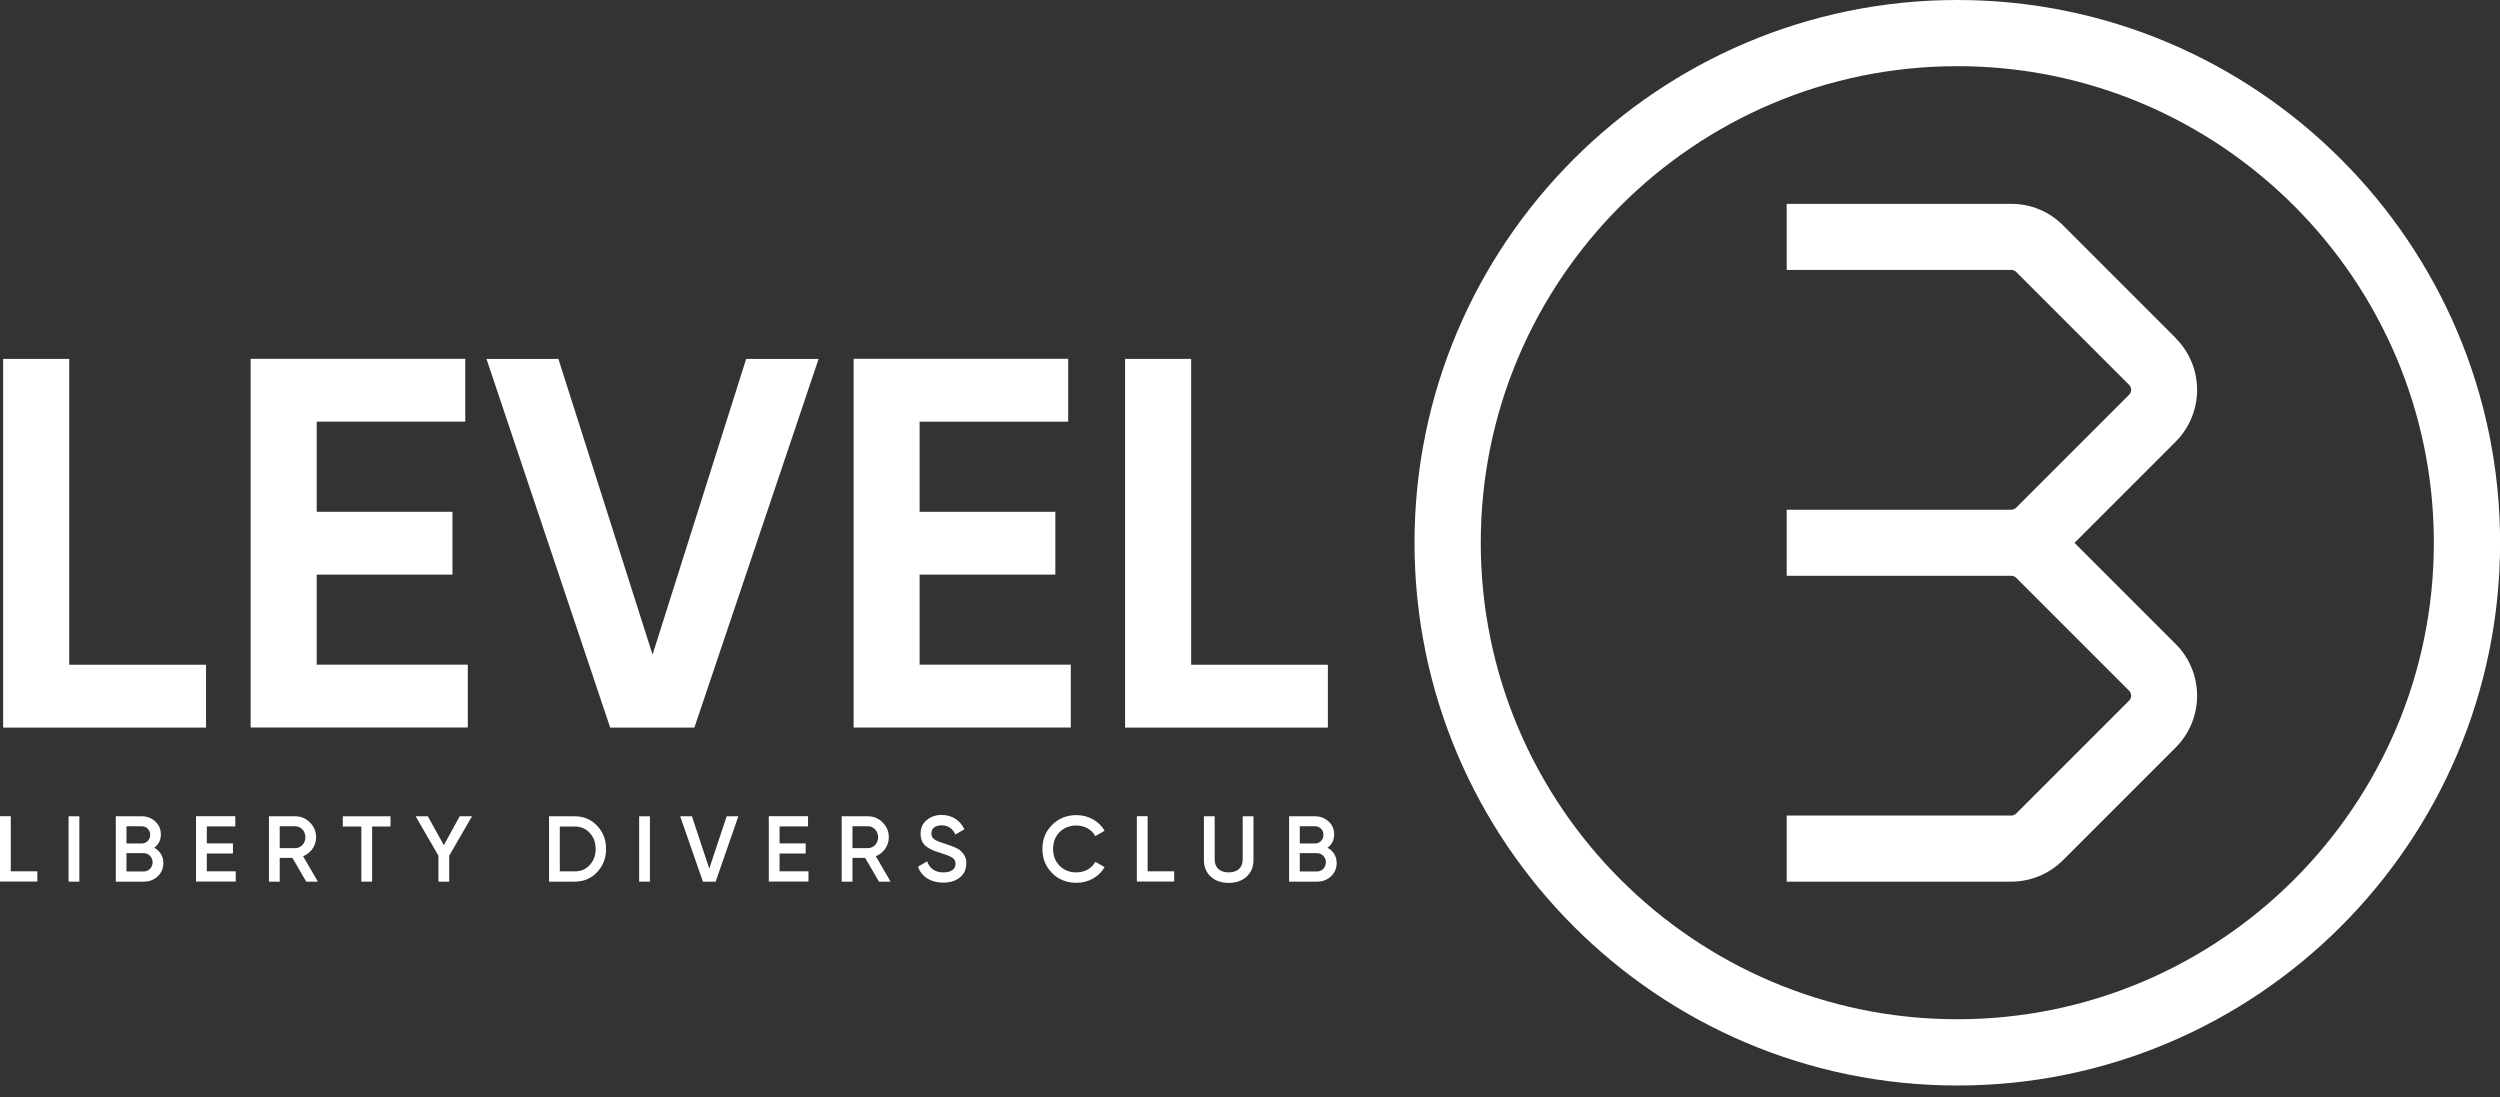 <svg width="139" height="61" viewBox="0 0 139 61" fill="none" xmlns="http://www.w3.org/2000/svg"><rect x="0" y="0" width="139" height="61" fill="#333333" stroke="none"/><g clip-path="url(#clip0_302_565)"><path d="M108.828 0C92.188 0 78.647 13.536 78.647 30.177C78.647 46.818 92.183 60.354 108.828 60.354C125.474 60.354 139.005 46.818 139.005 30.177C139.005 13.536 125.464 0 108.828 0ZM108.828 56.67C94.219 56.67 82.33 44.786 82.33 30.177C82.33 15.568 94.214 3.679 108.828 3.679C123.443 3.679 135.322 15.568 135.322 30.177C135.322 44.786 123.438 56.67 108.828 56.67Z" fill="white"/><path d="M120.972 18.797L114.698 12.523C113.929 11.754 112.911 11.335 111.823 11.335H99.34V15.008H111.823C111.928 15.008 112.027 15.049 112.102 15.123L118.376 21.397C118.531 21.552 118.531 21.797 118.376 21.951L112.102 28.225C112.027 28.3 111.928 28.34 111.823 28.34H99.34V32.014H111.823C111.928 32.014 112.027 32.053 112.102 32.128L118.376 38.402C118.531 38.557 118.531 38.802 118.376 38.956L112.102 45.23C112.027 45.305 111.928 45.345 111.823 45.345H99.34V49.019H111.823C112.906 49.019 113.929 48.594 114.698 47.831L120.972 41.557C122.554 39.974 122.554 37.394 120.972 35.812L115.342 30.182L120.972 24.552C122.554 22.965 122.554 20.389 120.972 18.807V18.797Z" fill="white"/><path d="M3.848 36.96V19.955H0.175V40.454H11.455V36.96H3.848Z" fill="white"/><path d="M17.609 36.96V31.949H25.156V28.455H17.609V23.444H25.869V19.95H13.935V40.449H26.009V36.955H17.609V36.96Z" fill="white"/><path d="M41.487 19.955L36.282 36.396L31.046 19.955H27.048L33.926 40.454H38.608L45.515 19.955H41.487Z" fill="white"/><path d="M51.13 36.96V31.949H58.677V28.455H51.13V23.444H59.391V19.95H47.462V40.449H59.536V36.955H51.135L51.13 36.96Z" fill="white"/><path d="M66.228 36.96V19.955H62.555V40.454H73.83V36.96H66.228Z" fill="white"/><path d="M0.599 48.445H2.076V49.014H0V45.38H0.599V48.445Z" fill="white"/><path d="M3.813 45.385H4.412V49.019H3.813V45.385Z" fill="white"/><path d="M9.084 47.98C9.084 48.275 8.979 48.525 8.769 48.724C8.555 48.924 8.3 49.019 7.996 49.019H6.438V45.385H7.881C8.175 45.385 8.43 45.485 8.635 45.675C8.844 45.864 8.944 46.104 8.944 46.393C8.944 46.708 8.819 46.952 8.575 47.137C8.889 47.302 9.084 47.606 9.084 47.985V47.98ZM7.032 45.944V46.897H7.881C8.145 46.897 8.35 46.688 8.35 46.418C8.35 46.149 8.145 45.939 7.881 45.939H7.032V45.944ZM7.991 48.455C8.265 48.455 8.485 48.23 8.485 47.946C8.485 47.661 8.265 47.436 7.991 47.436H7.032V48.455H7.991Z" fill="white"/><path d="M11.499 48.445H13.107V49.014H10.9V45.38H13.082V45.949H11.499V46.892H12.952V47.456H11.499V48.44V48.445Z" fill="white"/><path d="M17.026 49.019L16.257 47.696H15.553V49.019H14.954V45.385H16.407C16.736 45.385 17.011 45.5 17.23 45.729C17.46 45.954 17.575 46.228 17.575 46.553C17.575 47.017 17.285 47.436 16.851 47.606L17.674 49.019H17.02H17.026ZM15.553 45.944V47.157H16.412C16.726 47.157 16.98 46.887 16.98 46.548C16.98 46.209 16.726 45.939 16.412 45.939H15.553V45.944Z" fill="white"/><path d="M21.712 45.385V45.954H20.689V49.019H20.09V45.954H19.061V45.385H21.707H21.712Z" fill="white"/><path d="M26.244 45.385L24.976 47.576V49.019H24.377V47.576L23.109 45.385H23.788L24.677 46.992L25.56 45.385H26.239H26.244Z" fill="white"/><path d="M31.954 45.385C32.453 45.385 32.867 45.56 33.197 45.909C33.531 46.258 33.696 46.688 33.696 47.202C33.696 47.716 33.531 48.14 33.197 48.495C32.867 48.844 32.453 49.019 31.954 49.019H30.526V45.385H31.954ZM31.954 48.45C32.298 48.45 32.578 48.33 32.787 48.095C33.007 47.861 33.117 47.561 33.117 47.202C33.117 46.842 33.007 46.543 32.787 46.308C32.573 46.074 32.293 45.954 31.954 45.954H31.125V48.445H31.954V48.45Z" fill="white"/><path d="M35.537 45.385H36.136V49.019H35.537V45.385Z" fill="white"/><path d="M39.081 49.019L37.818 45.385H38.472L39.435 48.295L40.404 45.385H41.053L39.79 49.019H39.071H39.081Z" fill="white"/><path d="M43.344 48.445H44.951V49.014H42.745V45.38H44.926V45.949H43.344V46.892H44.797V47.456H43.344V48.44V48.445Z" fill="white"/><path d="M48.869 49.019L48.101 47.696H47.397V49.019H46.798V45.385H48.25C48.58 45.385 48.854 45.5 49.074 45.729C49.303 45.954 49.418 46.228 49.418 46.553C49.418 47.017 49.129 47.436 48.694 47.606L49.518 49.019H48.864H48.869ZM47.397 45.944V47.157H48.255C48.57 47.157 48.824 46.887 48.824 46.548C48.824 46.209 48.57 45.939 48.255 45.939H47.397V45.944Z" fill="white"/><path d="M51.035 48.19L51.549 47.891C51.694 48.3 51.993 48.505 52.453 48.505C52.912 48.505 53.127 48.315 53.127 48.025C53.127 47.876 53.067 47.766 52.947 47.686C52.827 47.606 52.607 47.521 52.303 47.426C51.953 47.322 51.784 47.257 51.539 47.092C51.305 46.927 51.185 46.688 51.185 46.358C51.185 46.029 51.3 45.784 51.529 45.595C51.759 45.405 52.033 45.31 52.353 45.31C52.932 45.31 53.386 45.61 53.621 46.109L53.117 46.398C52.967 46.059 52.712 45.889 52.353 45.889C51.993 45.889 51.784 46.064 51.784 46.338C51.784 46.613 51.959 46.733 52.517 46.902C52.657 46.947 52.757 46.982 52.817 47.007C52.887 47.027 52.972 47.062 53.087 47.112C53.206 47.157 53.296 47.212 53.351 47.257C53.541 47.406 53.75 47.656 53.725 48.005C53.725 48.335 53.606 48.599 53.366 48.789C53.132 48.979 52.822 49.074 52.438 49.074C51.739 49.074 51.23 48.734 51.035 48.18V48.19Z" fill="white"/><path d="M58.497 48.544C58.138 48.18 57.958 47.736 57.958 47.202C57.958 46.668 58.138 46.218 58.497 45.864C58.856 45.5 59.311 45.32 59.855 45.32C60.514 45.32 61.108 45.654 61.417 46.189L60.898 46.488C60.708 46.129 60.309 45.899 59.855 45.899C59.465 45.899 59.156 46.024 58.911 46.268C58.672 46.513 58.552 46.822 58.552 47.202C58.552 47.581 58.672 47.891 58.911 48.135C59.156 48.38 59.465 48.505 59.855 48.505C60.314 48.505 60.713 48.275 60.898 47.916L61.417 48.21C61.267 48.475 61.048 48.689 60.768 48.849C60.493 49.004 60.189 49.084 59.855 49.084C59.311 49.084 58.851 48.904 58.497 48.544Z" fill="white"/><path d="M63.808 48.445H65.285V49.014H63.209V45.38H63.808V48.445Z" fill="white"/><path d="M66.938 45.385H67.536V47.776C67.536 48.215 67.796 48.505 68.315 48.505C68.834 48.505 69.094 48.22 69.094 47.776V45.385H69.693V47.816C69.693 48.205 69.563 48.51 69.308 48.744C69.054 48.974 68.719 49.089 68.315 49.089C67.911 49.089 67.576 48.974 67.322 48.744C67.067 48.51 66.938 48.205 66.938 47.816V45.385Z" fill="white"/><path d="M74.319 47.98C74.319 48.275 74.214 48.525 74.005 48.724C73.79 48.924 73.535 49.019 73.231 49.019H71.674V45.385H73.116C73.411 45.385 73.665 45.485 73.87 45.675C74.08 45.864 74.179 46.104 74.179 46.393C74.179 46.708 74.055 46.952 73.81 47.137C74.124 47.302 74.319 47.606 74.319 47.985V47.98ZM72.268 45.944V46.897H73.116C73.381 46.897 73.585 46.688 73.585 46.418C73.585 46.149 73.381 45.939 73.116 45.939H72.268V45.944ZM73.226 48.455C73.501 48.455 73.72 48.23 73.72 47.946C73.72 47.661 73.501 47.436 73.226 47.436H72.268V48.455H73.226Z" fill="white"/></g><defs><clipPath id="clip0_302_565"><rect width="139" height="60.354" fill="white"/></clipPath></defs></svg>